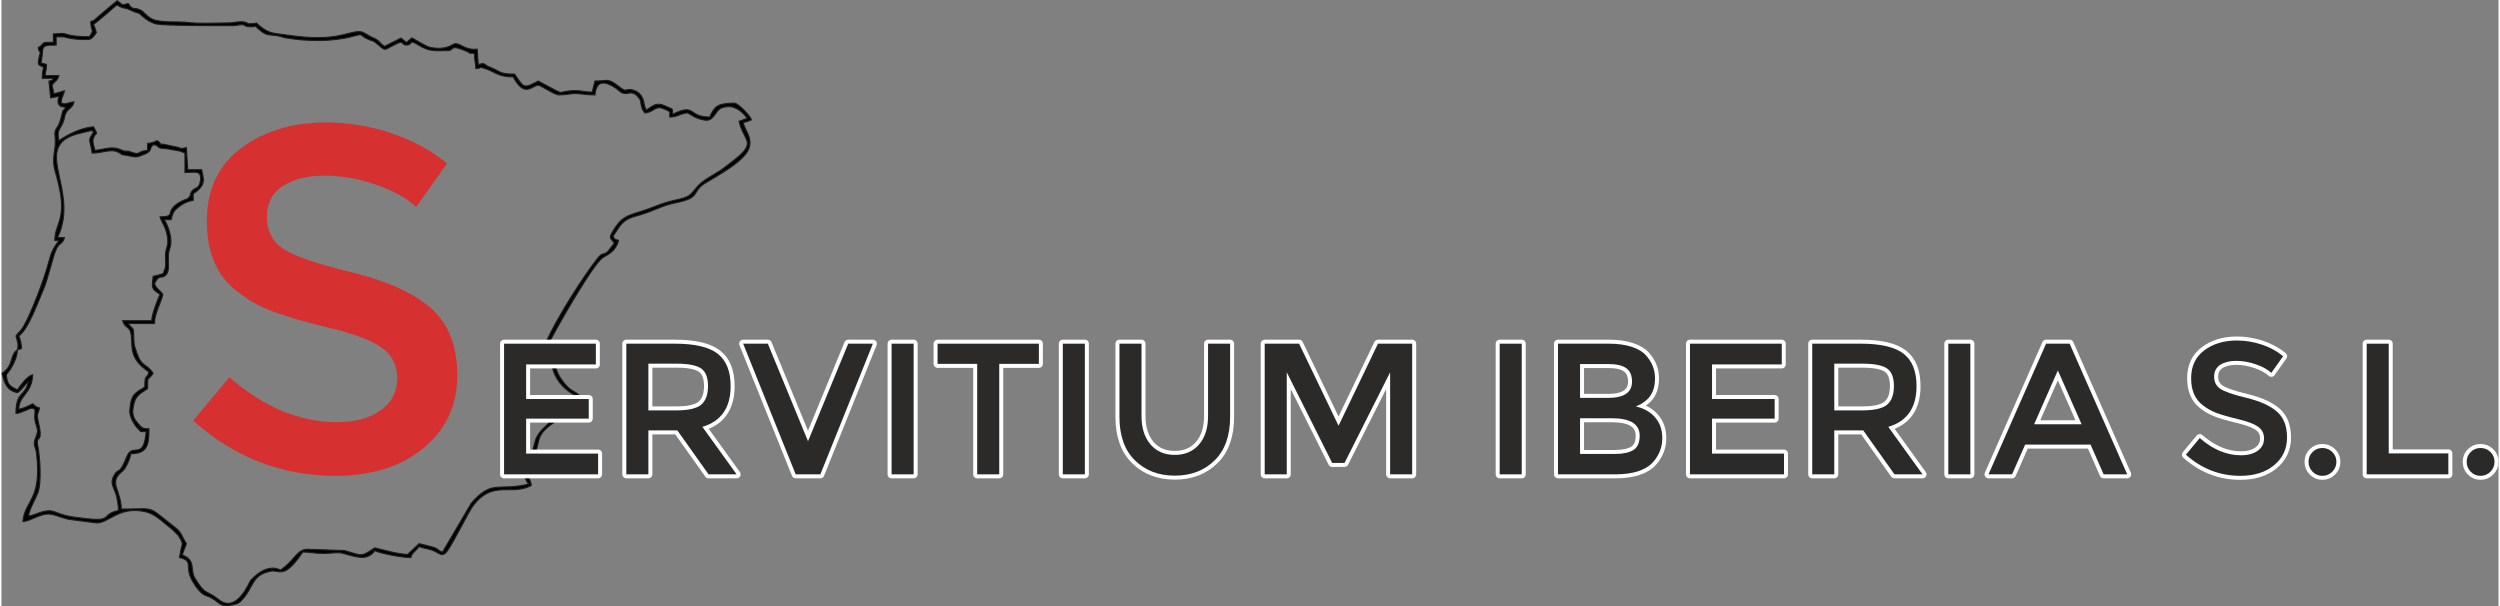 <?xml version="1.0" encoding="UTF-8"?>
<!DOCTYPE svg PUBLIC "-//W3C//DTD SVG 1.1//EN" "http://www.w3.org/Graphics/SVG/1.1/DTD/svg11.dtd">
<!-- Creator: CorelDRAW X8 -->
<svg xmlns="http://www.w3.org/2000/svg" xml:space="preserve" width="400px" height="97px" version="1.1" style="shape-rendering:geometricPrecision; text-rendering:geometricPrecision; image-rendering:optimizeQuality; fill-rule:evenodd; clip-rule:evenodd"
viewBox="0 0 408849 99263"
 xmlns:xlink="http://www.w3.org/1999/xlink">
 <rect x="0" y="0" width="408849" height="99263" fill="#808080" stroke="none"/>
 <defs>
  <style type="text/css">
   <![CDATA[
    .str0 {stroke:#1D1D1D;stroke-width:188.194}
    .str1 {stroke:white;stroke-width:1306.99;stroke-linecap:round;stroke-linejoin:round}
    .fil2 {fill:none;fill-rule:nonzero}
    .fil0 {fill:black}
    .fil3 {fill:#2B2A29;fill-rule:nonzero}
    .fil4 {fill:#D63031;fill-rule:nonzero}
    .fil1 {fill:white;fill-rule:nonzero}
   ]]>
  </style>
 </defs>
 <g id="Capa_x0020_1">
  <path class="fil0 str0" d="M2601 57270c440,-116 351,-41 681,-227 -17,-736 -217,-1547 -454,-2041 1591,-1065 3216,-5758 4079,-7714 687,-1559 1587,-5687 2153,-6692 489,-868 976,-663 1252,-1696l-1134 0c3745,-7804 -4385,-14835 3217,-16969l2221 -537c1058,20 -175,717 -167,1569 3,364 349,1506 399,2102 1818,0 3070,-819 4400,-81 1195,664 -740,26 2283,654 650,135 802,25 1393,-196 151,-56 495,-181 661,-258 1112,-521 522,-797 1242,-1479 986,82 519,363 1207,540l1292 140c925,256 1515,103 2717,680l0 3175c1639,0 2880,-492 2502,1554 -218,1175 -966,884 -1417,1572 -356,542 -7,314 -321,813 -323,514 -637,407 -1292,749 -3133,1635 -620,2570 -3554,2570 195,834 1275,1955 1280,4115 2,772 -359,984 -382,2226 -17,917 175,1740 -217,2504 -232,451 374,397 -1815,907 -161,1934 -398,1923 1134,2949 -400,834 -1361,3361 -1361,4308l-4762 0c303,1138 1057,958 1305,1871 553,2032 -691,4047 3004,6521 -369,1381 -680,61 -680,2495 -2177,1151 -2212,1718 -2452,3702 -139,1147 843,2617 1443,3203 544,531 88,352 1235,352 -409,4918 -2211,1734 -3161,4097 -1285,3197 -1269,1739 -2027,2968 -942,1528 63,2179 369,3651 156,747 283,1458 283,2212 -3428,798 -119,2097 -7222,1099 -2198,-309 -2903,-870 -3755,-1013 -1373,-231 -2633,727 -3764,821 80,-972 1221,-2936 1568,-3875 589,-1595 318,-5825 -41,-7651 -388,-1981 1030,68 42,-4126 -264,-1122 -21,-896 245,-2038 -830,-222 -475,-240 -1134,-681 -774,410 -1297,681 -2268,907 0,-2323 2199,-2561 2268,-5669 -909,242 -1997,1751 -2495,2494 -1184,-626 -1673,-795 -1814,-2494 5,-19 1767,-1976 1814,-4083zm12474 -53297c573,-383 1273,-1023 1886,-1516 697,-561 1368,-1256 1970,-1659 906,607 1161,461 1691,643 34,11 92,44 126,58 3549,1568 296,-410 2905,1607 396,306 1233,728 1679,816 1529,302 10073,278 12422,278 833,0 1161,-192 1590,-161 1051,76 50,311 1559,347 1052,25 145,-526 1233,404 1176,1006 1412,868 2845,1029 676,75 943,273 1650,391 3401,563 7481,644 10819,-245 2037,-542 960,-258 2572,459 801,356 707,98 1380,663 1598,1340 1071,1182 3038,190 1692,-853 845,98 1891,98 1075,0 218,-1102 1999,28 1733,1099 2780,879 4805,879 1070,0 62,-1169 3050,125 758,328 28,302 1259,329 0,1258 205,1508 227,2495 1156,-96 388,-351 1403,-47 1628,488 2169,1407 4720,1407 1876,3545 3131,1361 4082,1361 457,0 2661,1588 3402,1588 1284,0 1984,-273 2929,-222 953,50 1635,222 2968,222 207,-2493 1690,-2273 3392,-1125 631,426 881,898 1598,898 593,0 1353,-493 2213,733 482,687 153,307 382,1207 203,794 233,717 580,1235 1699,-141 1603,-1465 3462,-514 846,433 595,62 620,1194 1361,-30 1875,-680 2948,-680 7,0 1097,687 1455,814 1762,625 2119,414 2637,-124 899,-935 728,-1553 2384,-1720 1420,-143 2662,1019 3277,1937 -704,164 -657,290 -1361,454 826,3547 3275,3330 -1491,6901 -557,418 -984,782 -1557,1164 -1389,924 -2929,1551 -3952,2852 -244,312 -470,557 -736,851 -1079,1195 -2581,786 -5999,2166 -778,314 -1449,555 -2167,781 -2648,835 -3394,1001 -4806,3382 -689,1161 -276,1007 296,1861l-1093 1402c-909,725 -786,-8 -1643,1078 -2429,3079 -6655,9775 -8327,13471 -652,1439 112,328 830,4034 415,2143 1752,3745 3439,4726 928,540 634,671 1124,1597 -1462,122 -2008,1184 -3160,1830 -1438,806 -1639,1057 -2794,2195 -2028,1998 -972,2934 -2539,4945 -1092,1401 -783,2863 102,4185 -5154,1200 -5879,-821 -9359,3114l-4702 7998c-972,-259 -422,-440 -1672,-822 -760,-233 -1485,-375 -2184,-538l-1868 1761c-1901,-110 -3664,-679 -5389,-1081 -2396,1604 -1993,1247 -4986,439l-5723 -195c-2010,-226 -2304,1771 -4714,3385 -1872,-899 -3616,352 -4890,1687 -164,172 -2246,5518 -5193,3186 -2309,-1826 -2091,-540 -3946,-3544 -581,-940 -218,-2219 -859,-2997 -363,-442 -749,-581 -1214,-827l680 -1814c-520,-778 -859,-1902 -1608,-2474 -5129,-3919 -2975,-3196 -9051,-3196 0,-2948 -1950,-4214 -195,-5864 343,-323 478,-358 785,-803 444,-644 810,-1598 998,-2405 2694,0 2948,-1456 2948,-4082 -741,0 -1035,-4 -1507,-534 -744,-836 -1288,-1441 -1110,-2733 281,-2036 815,-2256 2390,-3310 0,-2261 26,-1180 907,-2495 -1197,-1788 -1846,-873 -2698,-3425 -339,-1016 -462,-1133 -471,-2478 -14,-1979 -121,-1079 -913,-2262l4309 0c0,-1701 965,-3066 1361,-4762 -522,-781 -1121,-915 -1361,-1815 929,-1755 1194,-431 2041,-1588 349,-726 232,-1244 222,-2273 -16,-1550 153,-1259 372,-2365 248,-1259 -409,-3253 -1047,-4206l1133 0c271,-1160 425,-1440 1286,-2117 741,-584 1347,-827 2343,-1059 0,-1357 -201,-846 570,-1472 1404,-1139 1165,-1911 791,-3517l-2268 0 -227 -3629c-398,93 -477,143 -705,136 -908,-30 30,11 -625,-151 -45,-11 -109,-36 -154,-45l-2193 -468c-1314,-133 72,242 -1085,-606 -498,239 -893,396 -1588,454l0 1134c-1924,160 -932,928 -2904,223 -323,-116 -72,-43 -436,-91 -450,-60 46,104 -618,-53 -216,-52 -453,-211 -976,-366 -1104,-327 -2460,185 -3684,287 -132,-568 -498,-1467 -231,-2082 425,-977 822,-227 4,-1774 -2043,170 -4045,1180 -5670,2268 -495,-2124 561,-1860 914,-3849 256,-1445 1244,-1239 1581,-2501 -988,82 -1376,501 -2041,226 -244,-590 227,-1069 453,-2041 -733,171 -995,386 -1814,454 -15,-691 -103,-827 -227,-1361 497,-742 899,-706 1134,-1587l-2268 0c73,-874 227,-732 227,-1815l-898 -254c583,-2543 -460,-2921 2486,-2921l0 -1361 1334 23c1264,397 2503,431 3882,431 626,0 1096,-738 1361,-1134 -81,-345 -315,-1049 -454,-1361zm-12474 53297c-1325,971 -527,2539 -2495,3856 396,1697 776,2774 2495,3175 918,-614 1159,-1334 1815,-1815 -613,2630 -2042,1488 -2042,5217 942,-78 2110,-853 2561,-848 1020,14 279,920 601,2209 353,1410 596,1244 75,2556 -549,1382 -18,1336 140,2685 888,7629 -1952,7592 -2243,11088 1285,-107 2219,-973 3794,-1210 1148,-172 2320,595 3817,857l4432 579c1990,68 3545,-2685 7751,-1892 1946,367 3075,1770 4607,2894l1026 1016c584,1026 850,1132 507,2110l-306 1543c2187,509 1091,1247 1743,3019 318,864 1218,2243 1938,2825 671,543 936,385 1667,829 1486,902 1414,1474 3303,1078 823,-173 1043,-235 1530,-746 2043,-2145 1546,-4129 4742,-4774 1491,-302 2149,1510 5262,-3139 1315,0 1890,235 3402,233 1435,-2 2242,-263 3176,-25 1878,479 3968,1429 5216,-434 959,460 4406,1134 5896,1134 241,-900 839,-1034 1361,-1815 614,295 1186,305 1957,538 1375,417 1799,1493 2748,85 1149,-1706 3425,-6339 4100,-7240 3276,-4376 6246,-1605 9566,-3362 -148,-1767 -1791,-2024 -103,-4184 2286,-2925 -269,-3830 4961,-6832l1685 -1264c618,-632 1049,-490 1848,-874 -192,-2304 -1341,-1774 -2557,-3113 -2693,-2965 -1395,-3834 -2533,-5877 -581,-1041 -716,-548 -149,-1666 1128,-2223 6923,-12405 8539,-13486 883,-591 2088,-940 2597,-2847 -793,-211 -510,-86 -908,-680l1097 -1625c963,-1310 2013,-1480 3521,-1922 2102,-616 3478,-1518 5757,-1954 4079,-779 2407,-1756 4738,-3200 1997,-1237 6728,-3704 7236,-5937 383,-1685 -720,-2631 -1030,-3959 550,-128 910,-238 1361,-454 -156,-583 -2127,-2704 -2808,-2725 -807,-25 -2091,96 -2673,419 -590,329 -1160,1244 -1323,1852 -3756,0 -2170,-2350 -6123,-453 -24,-1063 65,-778 -684,-1131 -900,-424 -1654,-766 -2507,-266 -438,256 -737,461 -1119,717 -270,-564 -279,-751 -423,-1391 -200,-889 -771,-1640 -1734,-1897 -1412,-378 -827,598 -2351,-593 -1855,-1449 -1778,-882 -3883,-882 -145,624 -308,1191 -453,1814 -1332,0 -1609,-242 -2722,-241 -3694,2 -759,1266 -6124,-1573 -2375,1257 -2287,1208 -3855,-1134 -2642,0 -2259,-464 -4080,-1142 -1087,-405 -501,-752 -1892,-439l-152 -2501c-2115,176 -2599,-933 -3628,-908 -317,8 -1346,1164 -4031,629 -697,-138 -2251,-1140 -3035,-1574l-907 757 -875 -724 -2719 1366c-926,-620 -739,-974 -1952,-1450 -702,-275 -1430,-955 -2099,-971 -2081,-51 -3819,1753 -11593,601 -2528,-374 -3129,-169 -4812,-1553 -926,-760 -60,-380 -1178,-358 -1569,29 -144,66 -1175,-225 -856,-240 -1613,106 -2811,108 -1825,4 -4843,161 -6523,-70 -1551,-212 -4577,130 -5975,-602 -938,-491 -1241,-1133 -1769,-1406 -1202,-620 -1194,203 -2070,-1105 -1278,341 -603,358 -1814,-453l-3200 2697c-604,489 -313,492 -1110,705 0,1778 689,1177 -226,2494 -2224,0 -3270,-221 -3890,-438 -619,-215 -934,-39 -2007,-15l0 1360c-2260,0 -1179,27 -2495,908 390,1461 491,-102 122,1726 -247,1224 -28,1018 785,1449 -186,800 -227,745 -227,1814l1815 0c-354,483 -17,295 -724,459l278 2751 1353 -261c-158,679 -342,1289 365,1665l769 149c-509,761 -436,205 -644,1170 -608,2814 -1337,1927 -1114,3752 249,2050 -690,3194 38,5643 2312,7785 -24,8039 -94,11207l680 0c-1070,1598 -1208,1824 -1769,3901 -694,2571 -2730,7972 -4047,10242 -451,777 -763,831 -1215,1506 269,1155 481,1178 227,2268z"/>
  <g id="_2385898188000">
   <polygon class="fil1" points="97319,56271 97319,59668 85903,59668 85903,65331 96156,65331 96156,68544 85903,68544 85903,74268 97686,74268 97686,77665 82291,77665 82291,56271 "/>
   <path id="1" class="fil1" d="M119387 63219c0,3530 -1541,5754 -4622,6672l5601 7774 -4591 0 -5112 -7192 -4743 0 0 7192 -3612 0 0 -21394 7958 0c3264,0 5601,551 7009,1653 1407,1102 2112,2866 2112,5295zm-8968 3979c2040,0 3428,-317 4162,-949 735,-633 1102,-1648 1102,-3046 0,-1397 -377,-2356 -1132,-2877 -755,-520 -2102,-780 -4040,-780l-4591 0 0 7652 4499 0z"/>
   <polygon id="2" class="fil1" points="134078,77665 130038,77665 121437,56271 125477,56271 132058,72248 138638,56271 142679,56271 "/>
   <polygon id="3" class="fil1" points="145739,56271 149351,56271 149351,77665 145739,77665 "/>
   <polygon id="4" class="fil1" points="163369,59577 163369,77665 159758,77665 159758,59577 153269,59577 153269,56271 169858,56271 169858,59577 "/>
   <polygon id="5" class="fil1" points="173776,56271 177387,56271 177387,77665 173776,77665 "/>
   <path id="6" class="fil1" d="M188130 72768c980,1143 2306,1714 3979,1714 1673,0 3000,-571 3979,-1714 980,-1143 1469,-2693 1469,-4652l0 -11845 3612 0 0 11998c0,3081 -847,5453 -2540,7116 -1694,1663 -3867,2494 -6520,2494 -2652,0 -4825,-831 -6519,-2494 -1694,-1663 -2540,-4035 -2540,-7116l0 -11998 3611 0 0 11845c0,1959 490,3509 1469,4652z"/>
   <polygon id="7" class="fil1" points="210443,77665 206831,77665 206831,56271 212463,56271 218921,69707 225379,56271 230980,56271 230980,77665 227369,77665 227369,60954 219900,75798 217880,75798 210443,60954 "/>
   <path id="8" class="fil1" d="M264219 77665l-9365 0 0 -21394 8325 0c1448,0 2698,173 3749,520 1051,347 1832,816 2342,1408 979,1102 1469,2347 1469,3734 0,1673 -531,2918 -1592,3734 -387,286 -653,465 -796,536 -142,71 -398,189 -765,352 1326,286 2383,882 3168,1790 786,908 1178,2036 1178,3382 0,1490 -510,2806 -1530,3949 -1204,1326 -3265,1989 -6183,1989zm-5754 -12518l4591 0c2612,0 3918,-888 3918,-2663 0,-1020 -316,-1755 -949,-2204 -632,-449 -1612,-673 -2938,-673l-4622 0 0 5540zm0 9182l5663 0c1326,0 2341,-209 3045,-627 704,-419 1056,-1209 1056,-2372 0,-1898 -1520,-2847 -4561,-2847l-5203 0 0 5846z"/>
   <polygon id="9" class="fil1" points="291490,56271 291490,59668 280074,59668 280074,65331 290327,65331 290327,68544 280074,68544 280074,74268 291858,74268 291858,77665 276462,77665 276462,56271 "/>
   <path id="10" class="fil1" d="M313558 63219c0,3530 -1541,5754 -4622,6672l5602 7774 -4592 0 -5111 -7192 -4744 0 0 7192 -3612 0 0 -21394 7958 0c3265,0 5601,551 7009,1653 1408,1102 2112,2866 2112,5295zm-8968 3979c2041,0 3428,-317 4163,-949 734,-633 1102,-1648 1102,-3046 0,-1397 -378,-2356 -1133,-2877 -755,-520 -2102,-780 -4040,-780l-4591 0 0 7652 4499 0z"/>
   <polygon id="11" class="fil1" points="318761,56271 322373,56271 322373,77665 318761,77665 "/>
   <path id="12" class="fil1" d="M331341 72799l-2143 4866 -3856 0 9427 -21394 3856 0 9427 21394 -3856 0 -2143 -4866 -10712 0zm9243 -3337l-3887 -8814 -3887 8814 7774 0z"/>
   <polygon id="13" class="fil1" points="245304,56271 248916,56271 248916,77665 245304,77665 "/>
   <path id="14" class="fil1" d="M365881 59087c-1051,0 -1913,214 -2586,642 -674,429 -1010,1077 -1010,1944 0,867 336,1530 1010,1990 673,459 2106,953 4300,1484 2193,531 3846,1275 4958,2234 1112,959 1668,2372 1668,4239 0,1867 -704,3382 -2112,4546 -1408,1163 -3254,1744 -5539,1744 -3347,0 -6316,-1153 -8907,-3458l2265 -2725c2163,1878 4407,2816 6733,2816 1163,0 2087,-250 2770,-750 684,-499 1026,-1163 1026,-1989 0,-826 -322,-1469 -964,-1928 -643,-459 -1750,-878 -3321,-1255 -1572,-378 -2765,-725 -3581,-1041 -816,-316 -1541,-729 -2173,-1239 -1266,-959 -1898,-2429 -1898,-4408 0,-1979 719,-3504 2158,-4575 1438,-1072 3219,-1607 5341,-1607 1367,0 2724,224 4070,673 1347,449 2510,1081 3490,1898l-1929 2724c-632,-572 -1489,-1041 -2571,-1408 -1081,-368 -2147,-551 -3198,-551z"/>
   <path id="15" class="fil1" d="M378399 77237c-438,-449 -658,-990 -658,-1622 0,-633 220,-1169 658,-1607 439,-439 975,-658 1607,-658 633,0 1173,219 1622,658 449,438 674,974 674,1607 0,632 -225,1173 -674,1622 -449,449 -989,673 -1622,673 -632,0 -1168,-224 -1607,-673z"/>
   <polygon id="16" class="fil1" points="387260,77665 387260,56271 390872,56271 390872,74237 400635,74237 400635,77665 "/>
   <path id="17" class="fil1" d="M404293 77237c-439,-449 -658,-990 -658,-1622 0,-633 219,-1169 658,-1607 439,-439 974,-658 1607,-658 632,0 1173,219 1622,658 449,438 673,974 673,1607 0,632 -224,1173 -673,1622 -449,449 -990,673 -1622,673 -633,0 -1168,-224 -1607,-673z"/>
   <polygon id="18" class="fil2 str1" points="97319,56271 97319,59668 85903,59668 85903,65331 96156,65331 96156,68544 85903,68544 85903,74268 97686,74268 97686,77665 82291,77665 82291,56271 "/>
   <path id="19" class="fil2 str1" d="M119387 63219c0,3530 -1541,5754 -4622,6672l5601 7774 -4591 0 -5112 -7192 -4743 0 0 7192 -3612 0 0 -21394 7958 0c3264,0 5601,551 7009,1653 1407,1102 2112,2866 2112,5295zm-8968 3979c2040,0 3428,-317 4162,-949 735,-633 1102,-1648 1102,-3046 0,-1397 -377,-2356 -1132,-2877 -755,-520 -2102,-780 -4040,-780l-4591 0 0 7652 4499 0z"/>
   <polygon id="20" class="fil2 str1" points="134078,77665 130038,77665 121437,56271 125477,56271 132058,72248 138638,56271 142679,56271 "/>
   <polygon id="21" class="fil2 str1" points="145739,56271 149351,56271 149351,77665 145739,77665 "/>
   <polygon id="22" class="fil2 str1" points="163369,59577 163369,77665 159758,77665 159758,59577 153269,59577 153269,56271 169858,56271 169858,59577 "/>
   <polygon id="23" class="fil2 str1" points="173776,56271 177387,56271 177387,77665 173776,77665 "/>
   <path id="24" class="fil2 str1" d="M188130 72768c980,1143 2306,1714 3979,1714 1673,0 3000,-571 3979,-1714 980,-1143 1469,-2693 1469,-4652l0 -11845 3612 0 0 11998c0,3081 -847,5453 -2540,7116 -1694,1663 -3867,2494 -6520,2494 -2652,0 -4825,-831 -6519,-2494 -1694,-1663 -2540,-4035 -2540,-7116l0 -11998 3611 0 0 11845c0,1959 490,3509 1469,4652z"/>
   <polygon id="25" class="fil2 str1" points="210443,77665 206831,77665 206831,56271 212463,56271 218921,69707 225379,56271 230980,56271 230980,77665 227369,77665 227369,60954 219900,75798 217880,75798 210443,60954 "/>
   <path id="26" class="fil2 str1" d="M264219 77665l-9365 0 0 -21394 8325 0c1448,0 2698,173 3749,520 1051,347 1832,816 2342,1408 979,1102 1469,2347 1469,3734 0,1673 -531,2918 -1592,3734 -387,286 -653,465 -796,536 -142,71 -398,189 -765,352 1326,286 2383,882 3168,1790 786,908 1178,2036 1178,3382 0,1490 -510,2806 -1530,3949 -1204,1326 -3265,1989 -6183,1989zm-5754 -12518l4591 0c2612,0 3918,-888 3918,-2663 0,-1020 -316,-1755 -949,-2204 -632,-449 -1612,-673 -2938,-673l-4622 0 0 5540zm0 9182l5663 0c1326,0 2341,-209 3045,-627 704,-419 1056,-1209 1056,-2372 0,-1898 -1520,-2847 -4561,-2847l-5203 0 0 5846z"/>
   <polygon id="27" class="fil2 str1" points="291490,56271 291490,59668 280074,59668 280074,65331 290327,65331 290327,68544 280074,68544 280074,74268 291858,74268 291858,77665 276462,77665 276462,56271 "/>
   <path id="28" class="fil2 str1" d="M313558 63219c0,3530 -1541,5754 -4622,6672l5602 7774 -4592 0 -5111 -7192 -4744 0 0 7192 -3612 0 0 -21394 7958 0c3265,0 5601,551 7009,1653 1408,1102 2112,2866 2112,5295zm-8968 3979c2041,0 3428,-317 4163,-949 734,-633 1102,-1648 1102,-3046 0,-1397 -378,-2356 -1133,-2877 -755,-520 -2102,-780 -4040,-780l-4591 0 0 7652 4499 0z"/>
   <polygon id="29" class="fil2 str1" points="318761,56271 322373,56271 322373,77665 318761,77665 "/>
   <path id="30" class="fil2 str1" d="M331341 72799l-2143 4866 -3856 0 9427 -21394 3856 0 9427 21394 -3856 0 -2143 -4866 -10712 0zm9243 -3337l-3887 -8814 -3887 8814 7774 0z"/>
   <polygon id="31" class="fil2 str1" points="245304,56271 248916,56271 248916,77665 245304,77665 "/>
   <path id="32" class="fil2 str1" d="M365881 59087c-1051,0 -1913,214 -2586,642 -674,429 -1010,1077 -1010,1944 0,867 336,1530 1010,1990 673,459 2106,953 4300,1484 2193,531 3846,1275 4958,2234 1112,959 1668,2372 1668,4239 0,1867 -704,3382 -2112,4546 -1408,1163 -3254,1744 -5539,1744 -3347,0 -6316,-1153 -8907,-3458l2265 -2725c2163,1878 4407,2816 6733,2816 1163,0 2087,-250 2770,-750 684,-499 1026,-1163 1026,-1989 0,-826 -322,-1469 -964,-1928 -643,-459 -1750,-878 -3321,-1255 -1572,-378 -2765,-725 -3581,-1041 -816,-316 -1541,-729 -2173,-1239 -1266,-959 -1898,-2429 -1898,-4408 0,-1979 719,-3504 2158,-4575 1438,-1072 3219,-1607 5341,-1607 1367,0 2724,224 4070,673 1347,449 2510,1081 3490,1898l-1929 2724c-632,-572 -1489,-1041 -2571,-1408 -1081,-368 -2147,-551 -3198,-551z"/>
   <path id="33" class="fil2 str1" d="M378399 77237c-438,-449 -658,-990 -658,-1622 0,-633 220,-1169 658,-1607 439,-439 975,-658 1607,-658 633,0 1173,219 1622,658 449,438 674,974 674,1607 0,632 -225,1173 -674,1622 -449,449 -989,673 -1622,673 -632,0 -1168,-224 -1607,-673z"/>
   <polygon id="34" class="fil2 str1" points="387260,77665 387260,56271 390872,56271 390872,74237 400635,74237 400635,77665 "/>
   <path id="35" class="fil2 str1" d="M404293 77237c-439,-449 -658,-990 -658,-1622 0,-633 219,-1169 658,-1607 439,-439 974,-658 1607,-658 632,0 1173,219 1622,658 449,438 673,974 673,1607 0,632 -224,1173 -673,1622 -449,449 -990,673 -1622,673 -633,0 -1168,-224 -1607,-673z"/>
   <polygon class="fil3" points="97319,56271 97319,59668 85903,59668 85903,65331 96156,65331 96156,68544 85903,68544 85903,74268 97686,74268 97686,77665 82291,77665 82291,56271 "/>
   <path id="1" class="fil3" d="M119387 63219c0,3530 -1541,5754 -4622,6672l5601 7774 -4591 0 -5112 -7192 -4743 0 0 7192 -3612 0 0 -21394 7958 0c3264,0 5601,551 7009,1653 1407,1102 2112,2866 2112,5295zm-8968 3979c2040,0 3428,-317 4162,-949 735,-633 1102,-1648 1102,-3046 0,-1397 -377,-2356 -1132,-2877 -755,-520 -2102,-780 -4040,-780l-4591 0 0 7652 4499 0z"/>
   <polygon id="2" class="fil3" points="134078,77665 130038,77665 121437,56271 125477,56271 132058,72248 138638,56271 142679,56271 "/>
   <polygon id="3" class="fil3" points="145739,56271 149351,56271 149351,77665 145739,77665 "/>
   <polygon id="4" class="fil3" points="163369,59577 163369,77665 159758,77665 159758,59577 153269,59577 153269,56271 169858,56271 169858,59577 "/>
   <polygon id="5" class="fil3" points="173776,56271 177387,56271 177387,77665 173776,77665 "/>
   <path id="6" class="fil3" d="M188130 72768c980,1143 2306,1714 3979,1714 1673,0 3000,-571 3979,-1714 980,-1143 1469,-2693 1469,-4652l0 -11845 3612 0 0 11998c0,3081 -847,5453 -2540,7116 -1694,1663 -3867,2494 -6520,2494 -2652,0 -4825,-831 -6519,-2494 -1694,-1663 -2540,-4035 -2540,-7116l0 -11998 3611 0 0 11845c0,1959 490,3509 1469,4652z"/>
   <polygon id="7" class="fil3" points="210443,77665 206831,77665 206831,56271 212463,56271 218921,69707 225379,56271 230980,56271 230980,77665 227369,77665 227369,60954 219900,75798 217880,75798 210443,60954 "/>
   <path id="8" class="fil3" d="M264219 77665l-9365 0 0 -21394 8325 0c1448,0 2698,173 3749,520 1051,347 1832,816 2342,1408 979,1102 1469,2347 1469,3734 0,1673 -531,2918 -1592,3734 -387,286 -653,465 -796,536 -142,71 -398,189 -765,352 1326,286 2383,882 3168,1790 786,908 1178,2036 1178,3382 0,1490 -510,2806 -1530,3949 -1204,1326 -3265,1989 -6183,1989zm-5754 -12518l4591 0c2612,0 3918,-888 3918,-2663 0,-1020 -316,-1755 -949,-2204 -632,-449 -1612,-673 -2938,-673l-4622 0 0 5540zm0 9182l5663 0c1326,0 2341,-209 3045,-627 704,-419 1056,-1209 1056,-2372 0,-1898 -1520,-2847 -4561,-2847l-5203 0 0 5846z"/>
   <polygon id="9" class="fil3" points="291490,56271 291490,59668 280074,59668 280074,65331 290327,65331 290327,68544 280074,68544 280074,74268 291858,74268 291858,77665 276462,77665 276462,56271 "/>
   <path id="10" class="fil3" d="M313558 63219c0,3530 -1541,5754 -4622,6672l5602 7774 -4592 0 -5111 -7192 -4744 0 0 7192 -3612 0 0 -21394 7958 0c3265,0 5601,551 7009,1653 1408,1102 2112,2866 2112,5295zm-8968 3979c2041,0 3428,-317 4163,-949 734,-633 1102,-1648 1102,-3046 0,-1397 -378,-2356 -1133,-2877 -755,-520 -2102,-780 -4040,-780l-4591 0 0 7652 4499 0z"/>
   <polygon id="11" class="fil3" points="318761,56271 322373,56271 322373,77665 318761,77665 "/>
   <path id="12" class="fil3" d="M331341 72799l-2143 4866 -3856 0 9427 -21394 3856 0 9427 21394 -3856 0 -2143 -4866 -10712 0zm9243 -3337l-3887 -8814 -3887 8814 7774 0z"/>
   <polygon id="13" class="fil3" points="245304,56271 248916,56271 248916,77665 245304,77665 "/>
   <path id="14" class="fil3" d="M365881 59087c-1051,0 -1913,214 -2586,642 -674,429 -1010,1077 -1010,1944 0,867 336,1530 1010,1990 673,459 2106,953 4300,1484 2193,531 3846,1275 4958,2234 1112,959 1668,2372 1668,4239 0,1867 -704,3382 -2112,4546 -1408,1163 -3254,1744 -5539,1744 -3347,0 -6316,-1153 -8907,-3458l2265 -2725c2163,1878 4407,2816 6733,2816 1163,0 2087,-250 2770,-750 684,-499 1026,-1163 1026,-1989 0,-826 -322,-1469 -964,-1928 -643,-459 -1750,-878 -3321,-1255 -1572,-378 -2765,-725 -3581,-1041 -816,-316 -1541,-729 -2173,-1239 -1266,-959 -1898,-2429 -1898,-4408 0,-1979 719,-3504 2158,-4575 1438,-1072 3219,-1607 5341,-1607 1367,0 2724,224 4070,673 1347,449 2510,1081 3490,1898l-1929 2724c-632,-572 -1489,-1041 -2571,-1408 -1081,-368 -2147,-551 -3198,-551z"/>
   <path id="15" class="fil3" d="M378399 77237c-438,-449 -658,-990 -658,-1622 0,-633 220,-1169 658,-1607 439,-439 975,-658 1607,-658 633,0 1173,219 1622,658 449,438 674,974 674,1607 0,632 -225,1173 -674,1622 -449,449 -989,673 -1622,673 -632,0 -1168,-224 -1607,-673z"/>
   <polygon id="16" class="fil3" points="387260,77665 387260,56271 390872,56271 390872,74237 400635,74237 400635,77665 "/>
   <path id="17" class="fil3" d="M404293 77237c-439,-449 -658,-990 -658,-1622 0,-633 219,-1169 658,-1607 439,-439 974,-658 1607,-658 632,0 1173,219 1622,658 449,438 673,974 673,1607 0,632 -224,1173 -673,1622 -449,449 -990,673 -1622,673 -633,0 -1168,-224 -1607,-673z"/>
   <path class="fil4" d="M52847 28758c-2744,0 -4995,560 -6753,1679 -1759,1119 -2638,2810 -2638,5075 0,2264 879,3996 2638,5195 1758,1199 5501,2491 11229,3876 5727,1385 10043,3330 12947,5834 2904,2504 4355,6194 4355,11069 0,4875 -1838,8832 -5514,11869 -3676,3036 -8498,4555 -14466,4555 -8738,0 -16490,-3010 -23257,-9031l5914 -7113c5648,4902 11509,7353 17583,7353 3037,0 5448,-653 7233,-1959 1785,-1305 2677,-3036 2677,-5194 0,-2158 -839,-3836 -2517,-5035 -1679,-1199 -4569,-2291 -8672,-3277 -4102,-986 -7219,-1892 -9350,-2718 -2132,-825 -4023,-1904 -5675,-3236 -3303,-2504 -4955,-6341 -4955,-11509 0,-5168 1878,-9151 5635,-11948 3756,-2797 8405,-4196 13946,-4196 3569,0 7113,586 10629,1758 3517,1172 6554,2824 9111,4955l-5035 7114c-1652,-1492 -3889,-2718 -6713,-3677 -2824,-959 -5608,-1439 -8352,-1439z"/>
  </g>
 </g>
</svg>
